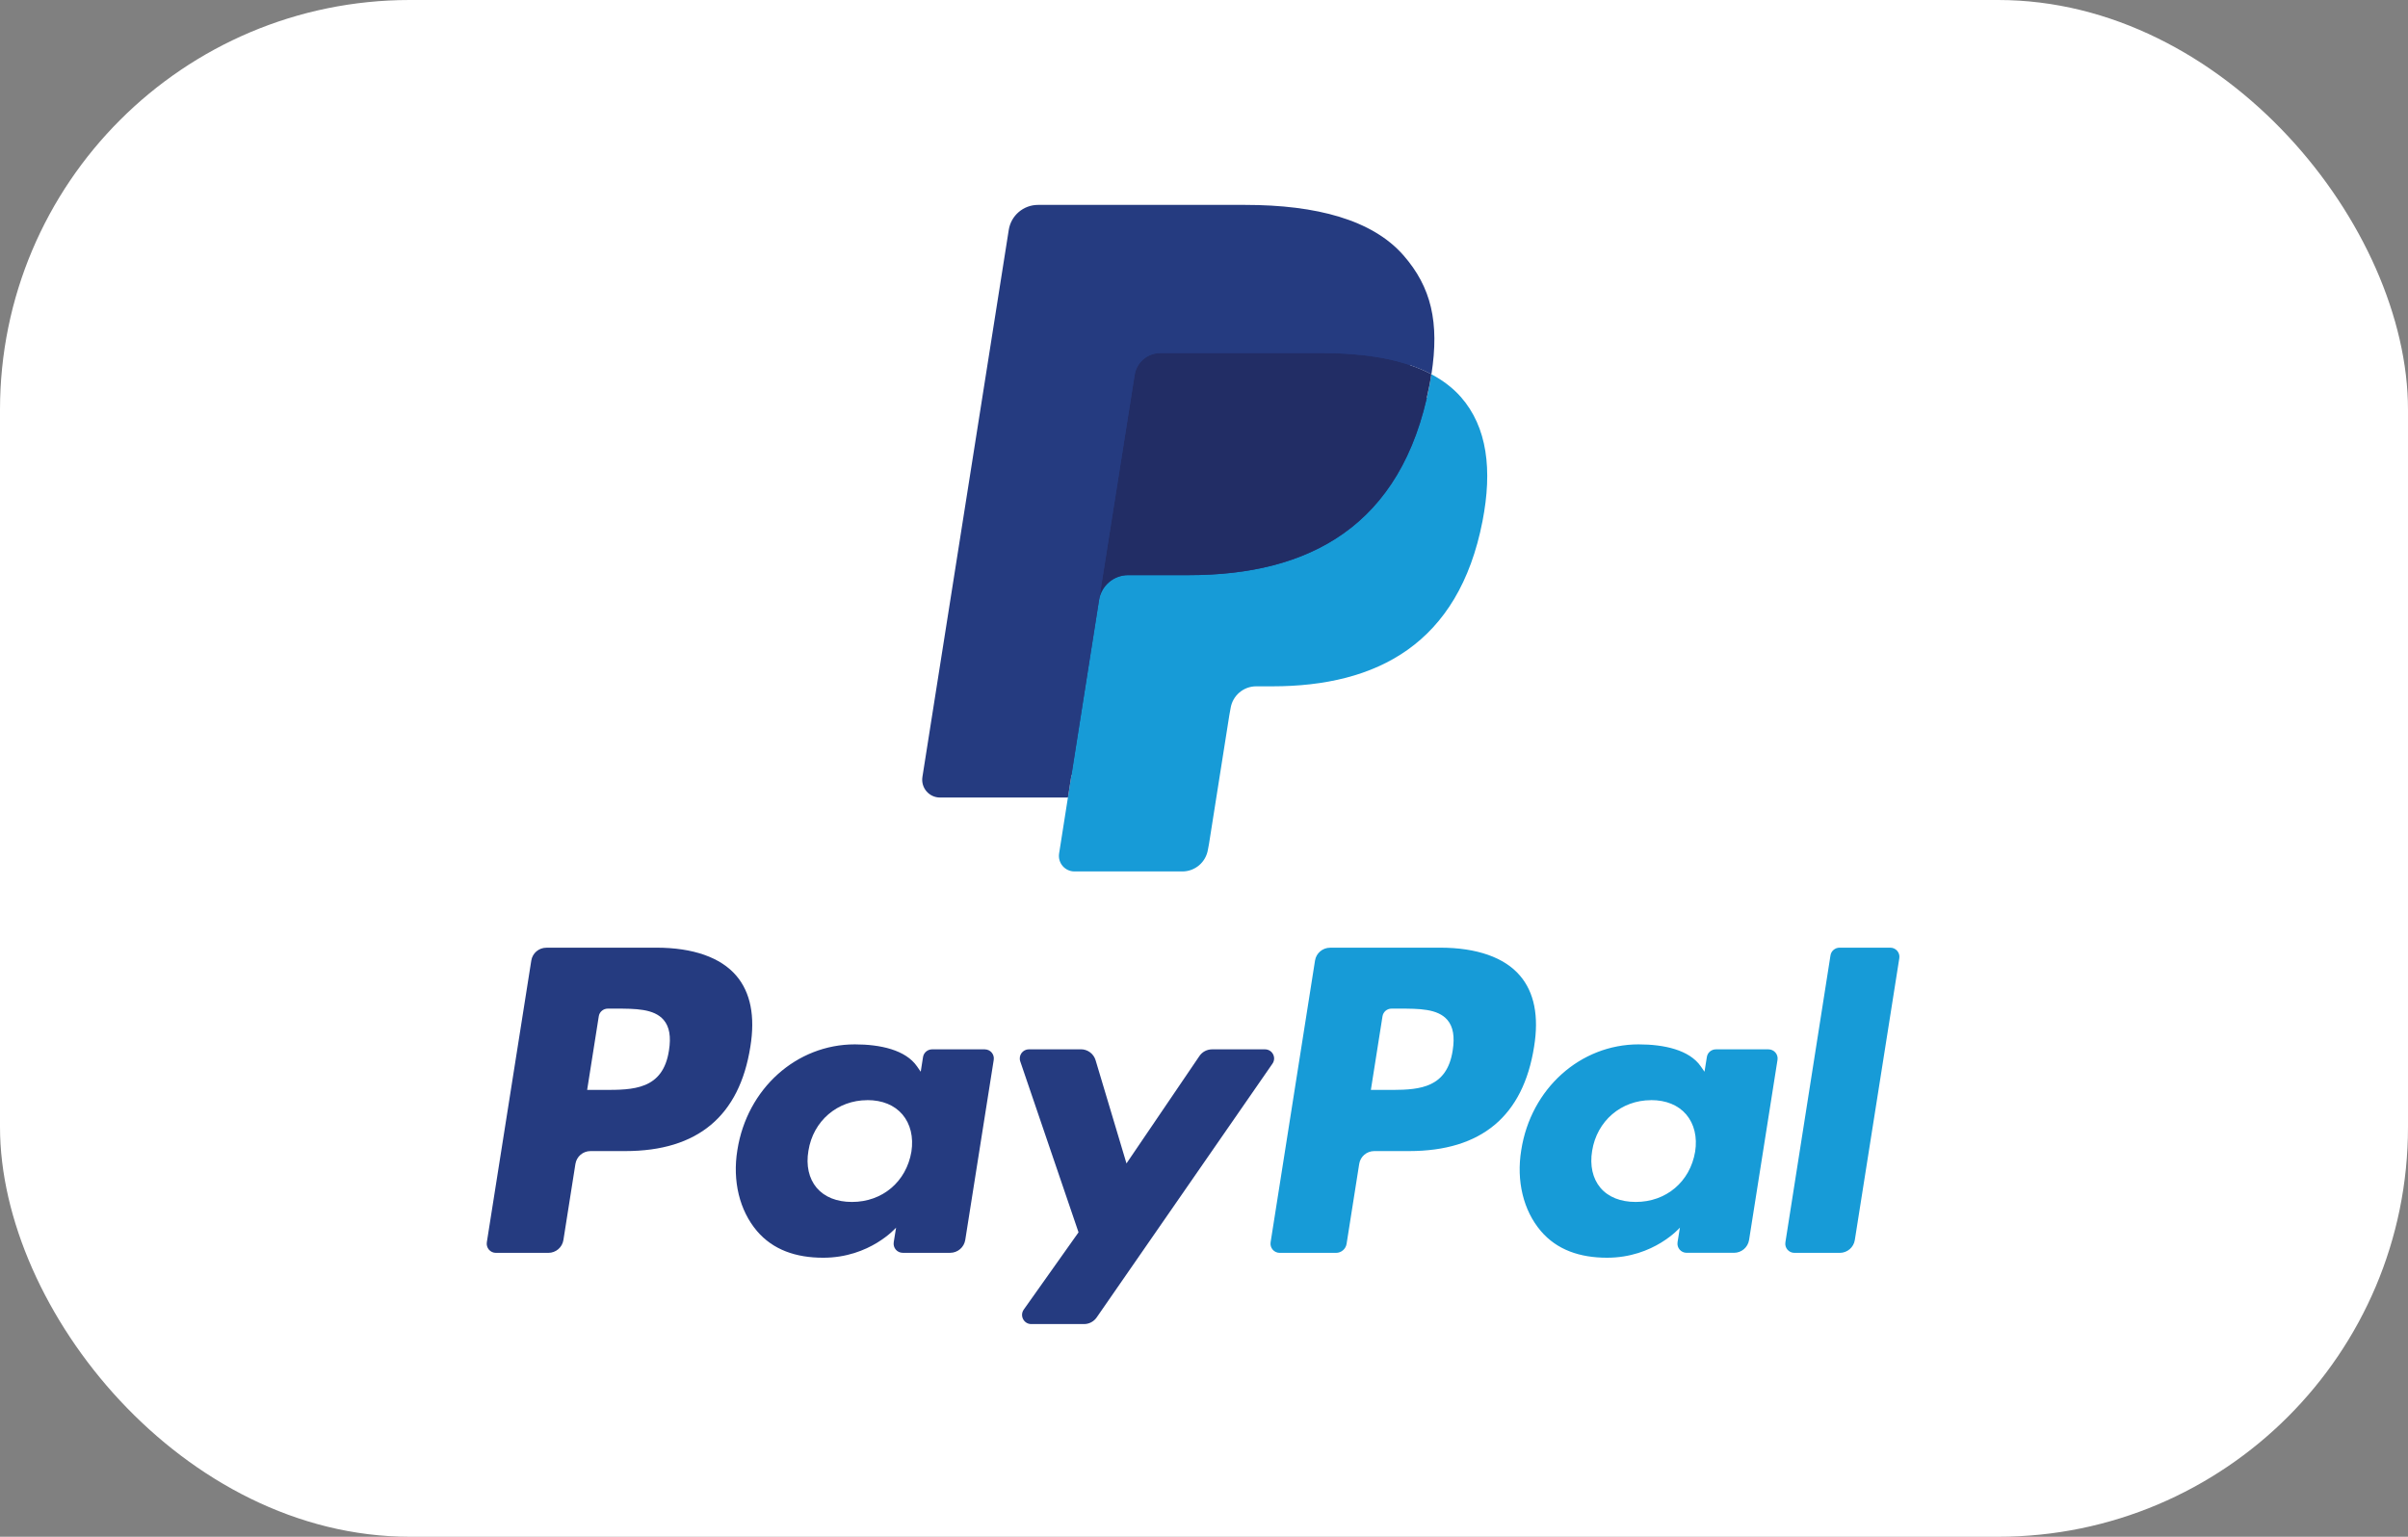 <svg xmlns="http://www.w3.org/2000/svg" width="47" height="30" viewBox="0 0 47 30">
    <rect x="0" y="0" width="47" height="30" fill="#808080" stroke="none"/>
    <g fill="none" fill-rule="evenodd">
        <g transform="translate(-668 -473) translate(0 180) translate(560 265) translate(108 28)">
            <rect width="47" height="30" fill="#FFF" rx="8"/>
            <g fill-rule="nonzero">
                <path fill="#253B80" d="M11.598 1.984c.132 0 .248.087.286.213l.603 2.015 1.424-2.097c.056-.082.148-.13.247-.13h1.032c.144 0 .229.161.146.28L11.904 7.22c-.056.08-.147.128-.245.128h-1.031c-.145 0-.23-.164-.146-.283l1.069-1.508-1.137-3.336c-.04-.116.046-.237.17-.237zm-4.412-.096c.495 0 .99.107 1.213.43l.072.104.045-.287c.014-.087.09-.15.177-.15H9.72c.11 0 .193.097.176.205L9.34 5.706c-.024.145-.148.251-.295.251h-.925c-.11 0-.193-.097-.176-.207l.046-.285s-.508.588-1.422.588c-.533 0-.98-.154-1.294-.522-.34-.401-.48-.977-.382-1.578.189-1.206 1.158-2.065 2.293-2.065zM3.309 0c.718 0 1.258.19 1.563.548.278.326.37.792.274 1.384-.213 1.355-1.029 2.039-2.441 2.039h-.68c-.146 0-.271.106-.294.252l-.234 1.483c-.022.145-.147.252-.294.252H.179c-.11 0-.194-.098-.177-.207L.87.251c.023-.144.147-.25.294-.25zm4.12 2.977c-.584 0-1.058.406-1.15.988-.049.286.009.542.16.722.154.181.392.277.69.277.594 0 1.06-.394 1.16-.981.044-.284-.018-.542-.175-.727-.156-.182-.393-.28-.684-.28zM2.656 1.19h-.293c-.087 0-.163.063-.176.15l-.227 1.437h.323c.569 0 1.157 0 1.274-.77.043-.27.009-.465-.104-.597-.189-.22-.554-.22-.941-.22z" transform="translate(9.5 18.5)"/>
                <path fill="#179BD7" d="M22.484 1.888c.495 0 .99.107 1.213.43l.072.104.046-.287c.013-.087.088-.15.176-.15h1.026c.11 0 .194.097.177.205l-.555 3.516c-.023.145-.148.251-.294.251h-.925c-.11 0-.194-.097-.177-.207l.046-.285s-.507.588-1.422.588c-.532 0-.98-.154-1.293-.522-.341-.401-.48-.977-.382-1.578.188-1.206 1.157-2.065 2.292-2.065zM18.607 0c.717 0 1.258.19 1.562.548.278.326.37.792.274 1.384-.213 1.355-1.028 2.039-2.441 2.039h-.679c-.146 0-.272.106-.294.252l-.246 1.559c-.016.101-.104.176-.206.176h-1.1c-.11 0-.194-.098-.177-.207l.867-5.5c.023-.144.148-.25.295-.25zm8.788 0c.11 0 .194.098.176.207l-.868 5.499c-.022.145-.147.252-.294.252h-.885c-.11 0-.194-.098-.176-.207l.88-5.6c.013-.087.089-.15.176-.151zm-4.668 2.977c-.585 0-1.058.406-1.151.988-.048.286.01.542.161.722.153.181.392.277.69.277.594 0 1.06-.394 1.159-.981.045-.284-.017-.542-.174-.727-.156-.182-.393-.28-.685-.28zM17.953 1.19h-.293c-.088 0-.162.063-.176.15l-.227 1.437h.43c.534-.003 1.057-.048 1.167-.77.043-.27.009-.465-.104-.597-.189-.22-.554-.22-.941-.22z" transform="translate(9.5 18.5)"/>
            </g>
            <g fill-rule="nonzero">
                <path fill="#253B80" d="M3.133 12.571l.226-1.432-.503-.012H.457L2.125.557c.005-.032.022-.062.046-.083.025-.02.056-.032.089-.032h4.045c1.342 0 2.269.279 2.753.83.227.26.371.53.44.827.074.312.075.685.004 1.14l-.005.033v.292l.227.128c.19.102.342.218.459.35.194.222.32.503.372.836.055.343.037.75-.053 1.213-.103.53-.27.994-.496 1.372-.208.349-.473.638-.787.863-.3.213-.657.374-1.06.478-.39.102-.836.153-1.325.153H6.52c-.225 0-.443.081-.615.226-.172.149-.286.351-.32.573l-.025.129-.398 2.525-.018.092c-.005.03-.013.044-.025.054-.01.01-.026.015-.041.015H3.133z" transform="translate(18 4)"/>
                <path fill="#179BD7" d="M9.938 3.306c-.012.077-.026.156-.041.237-.533 2.739-2.358 3.685-4.689 3.685H4.021c-.285 0-.525.207-.57.488l-.607 3.853-.172 1.092c-.029.185.114.351.3.351h2.105c.249 0 .46-.18.5-.427l.02-.107.397-2.514.025-.138c.039-.247.251-.428.5-.428h.315c2.04 0 3.636-.828 4.102-3.224.195-1 .094-1.836-.422-2.424-.156-.177-.35-.324-.576-.444z" transform="translate(18 4)"/>
                <path fill="#222D65" d="M9.38 3.084c-.081-.024-.165-.046-.252-.065-.086-.02-.175-.036-.266-.05-.32-.052-.67-.077-1.047-.077h-3.17c-.078 0-.152.018-.218.05-.146.07-.255.208-.281.378L3.47 7.59l-.02.125c.045-.281.285-.488.57-.488h1.187c2.33 0 4.156-.947 4.689-3.685.016-.08.03-.16.041-.237-.135-.072-.28-.133-.438-.185l-.12-.037z" transform="translate(18 4)"/>
                <path fill="#253B80" d="M4.146 3.32c.026-.17.135-.308.28-.378.068-.032.141-.05.22-.05h3.17c.375 0 .726.025 1.046.077.091.014.18.031.266.05.087.02.17.041.252.065l.12.037c.158.052.304.114.439.185.158-1.012-.002-1.701-.549-2.325C8.787.294 7.698 0 6.305 0H2.26c-.284 0-.527.207-.571.489L.004 11.167c-.033.212.13.402.343.402h2.497l.627-3.978.675-4.271z" transform="translate(18 4)"/>
            </g>
        </g>
    </g>
</svg>
